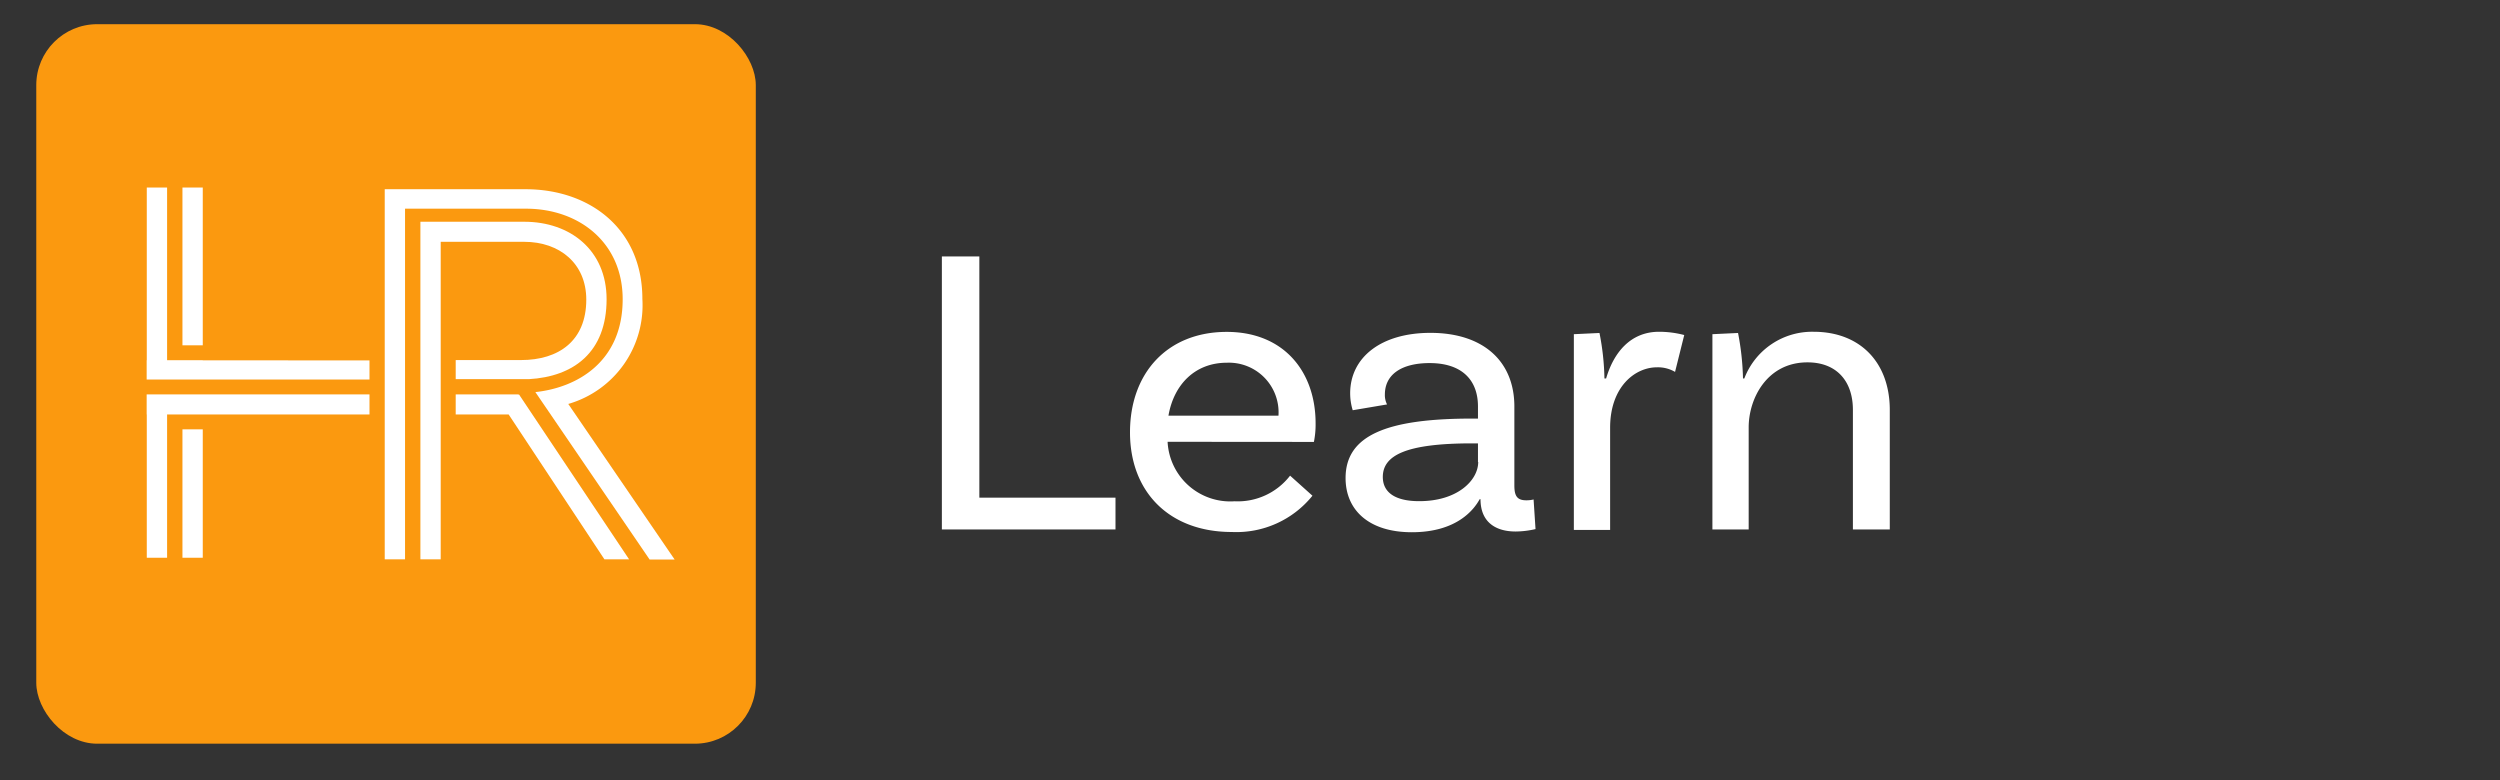 <svg id="Layer_1" data-name="Layer 1" xmlns="http://www.w3.org/2000/svg" viewBox="0 0 206.77 64.51"><rect x="0" y="0" width="206.77" height="64.51" fill="#333333" stroke="none"/><defs><style>.cls-1{fill:#fb990f;}.cls-2{fill:#fff;}</style></defs><rect class="cls-1" x="3" y="2" width="59.51" height="59.51" rx="5.04"/><path class="cls-2" d="M47,33.41a8.5,8.5,0,0,0,6.13-8.68c0-5.81-4.36-9.08-9.67-9.08H31.82V46.26H33.5v-29h10c4.4,0,8,2.81,8,7.49,0,5.18-3.77,7.31-7.22,7.68l9.45,13.85H55.8Z"/><rect class="cls-2" x="15.09" y="15.51" width="1.68" height="13.05"/><rect class="cls-2" x="15.09" y="35.51" width="1.68" height="10.62"/><path class="cls-2" d="M48.49,24.78c0,3.4-2.27,5-5.4,5h-5.4v1.58h6.05c3.71-.21,6.43-2.23,6.43-6.61,0-4.05-3-6.41-6.81-6.41H34.77V46.26h1.68V20h6.91C46.27,20,48.49,21.78,48.49,24.78Z"/><polygon class="cls-2" points="16.77 29.79 13.82 29.79 13.82 15.51 12.14 15.51 12.14 29.79 12.13 29.79 12.13 31.39 16.29 31.39 30.56 31.39 30.56 29.81 16.77 29.8 16.77 29.79"/><polygon class="cls-2" points="12.13 34.28 12.14 34.28 12.14 46.13 13.82 46.13 13.82 34.28 16.9 34.28 16.9 34.28 30.56 34.28 30.56 32.62 12.13 32.62 12.13 34.28"/><polygon class="cls-2" points="42.85 32.63 42.85 32.62 37.69 32.62 37.69 34.28 42.07 34.28 49.99 46.26 52.03 46.26 42.93 32.63 42.85 32.63"/><path class="cls-2" d="M92.26,41.16v2.63H77.9V21.21H81V41.16Z"/><path class="cls-2" d="M96.57,36.54a5.19,5.19,0,0,0,5.54,4.92,5.46,5.46,0,0,0,4.59-2.12L108.55,41a8.08,8.08,0,0,1-6.67,3c-5.17,0-8.42-3.31-8.42-8.24s3.11-8.31,8-8.31c4.75,0,7.35,3.32,7.35,7.56a7.22,7.22,0,0,1-.14,1.54Zm.07-2.16h9.1A4.11,4.11,0,0,0,101.47,30C98.86,30,97.09,31.78,96.64,34.38Z"/><path class="cls-2" d="M127,43.76a7.57,7.57,0,0,1-1.64.2c-1.68,0-2.91-.79-2.91-2.67v0h-.07c-.45.82-1.85,2.73-5.61,2.73-3.56,0-5.48-1.84-5.48-4.48,0-3.52,3.36-4.92,10.47-4.92h.48v-1c0-2.19-1.33-3.59-4-3.59-2.29,0-3.7.92-3.7,2.6a1.72,1.72,0,0,0,.18.82l-2.84.48a4.84,4.84,0,0,1-.21-1.4c0-2.95,2.53-5,6.64-5,4.38,0,6.94,2.36,6.94,6.09v6.53c0,.89.24,1.23,1,1.23a2.45,2.45,0,0,0,.59-.07Zm-4.76-5.55V36.67h-.48c-5.5,0-7.39,1-7.39,2.78,0,1.26,1,2,3,2C120.55,41.46,122.26,39.72,122.26,38.21Z"/><path class="cls-2" d="M139.3,27.71l-.76,3.05a2.79,2.79,0,0,0-1.5-.38c-1.81,0-3.87,1.61-3.87,5v8.45h-3V27.64l2.12-.1a21.18,21.18,0,0,1,.41,3.76h.14c.62-2.12,2-3.86,4.38-3.86A8.19,8.19,0,0,1,139.3,27.71Z"/><path class="cls-2" d="M156.3,33.9v9.89h-3.05V33.9c0-2.36-1.33-3.93-3.76-3.93-3.35,0-4.86,3-4.86,5.37v8.45h-3V27.64l2.12-.1a22.16,22.16,0,0,1,.41,3.76h.11A6,6,0,0,1,150,27.44C153.87,27.44,156.3,30,156.3,33.9Z"/></svg>